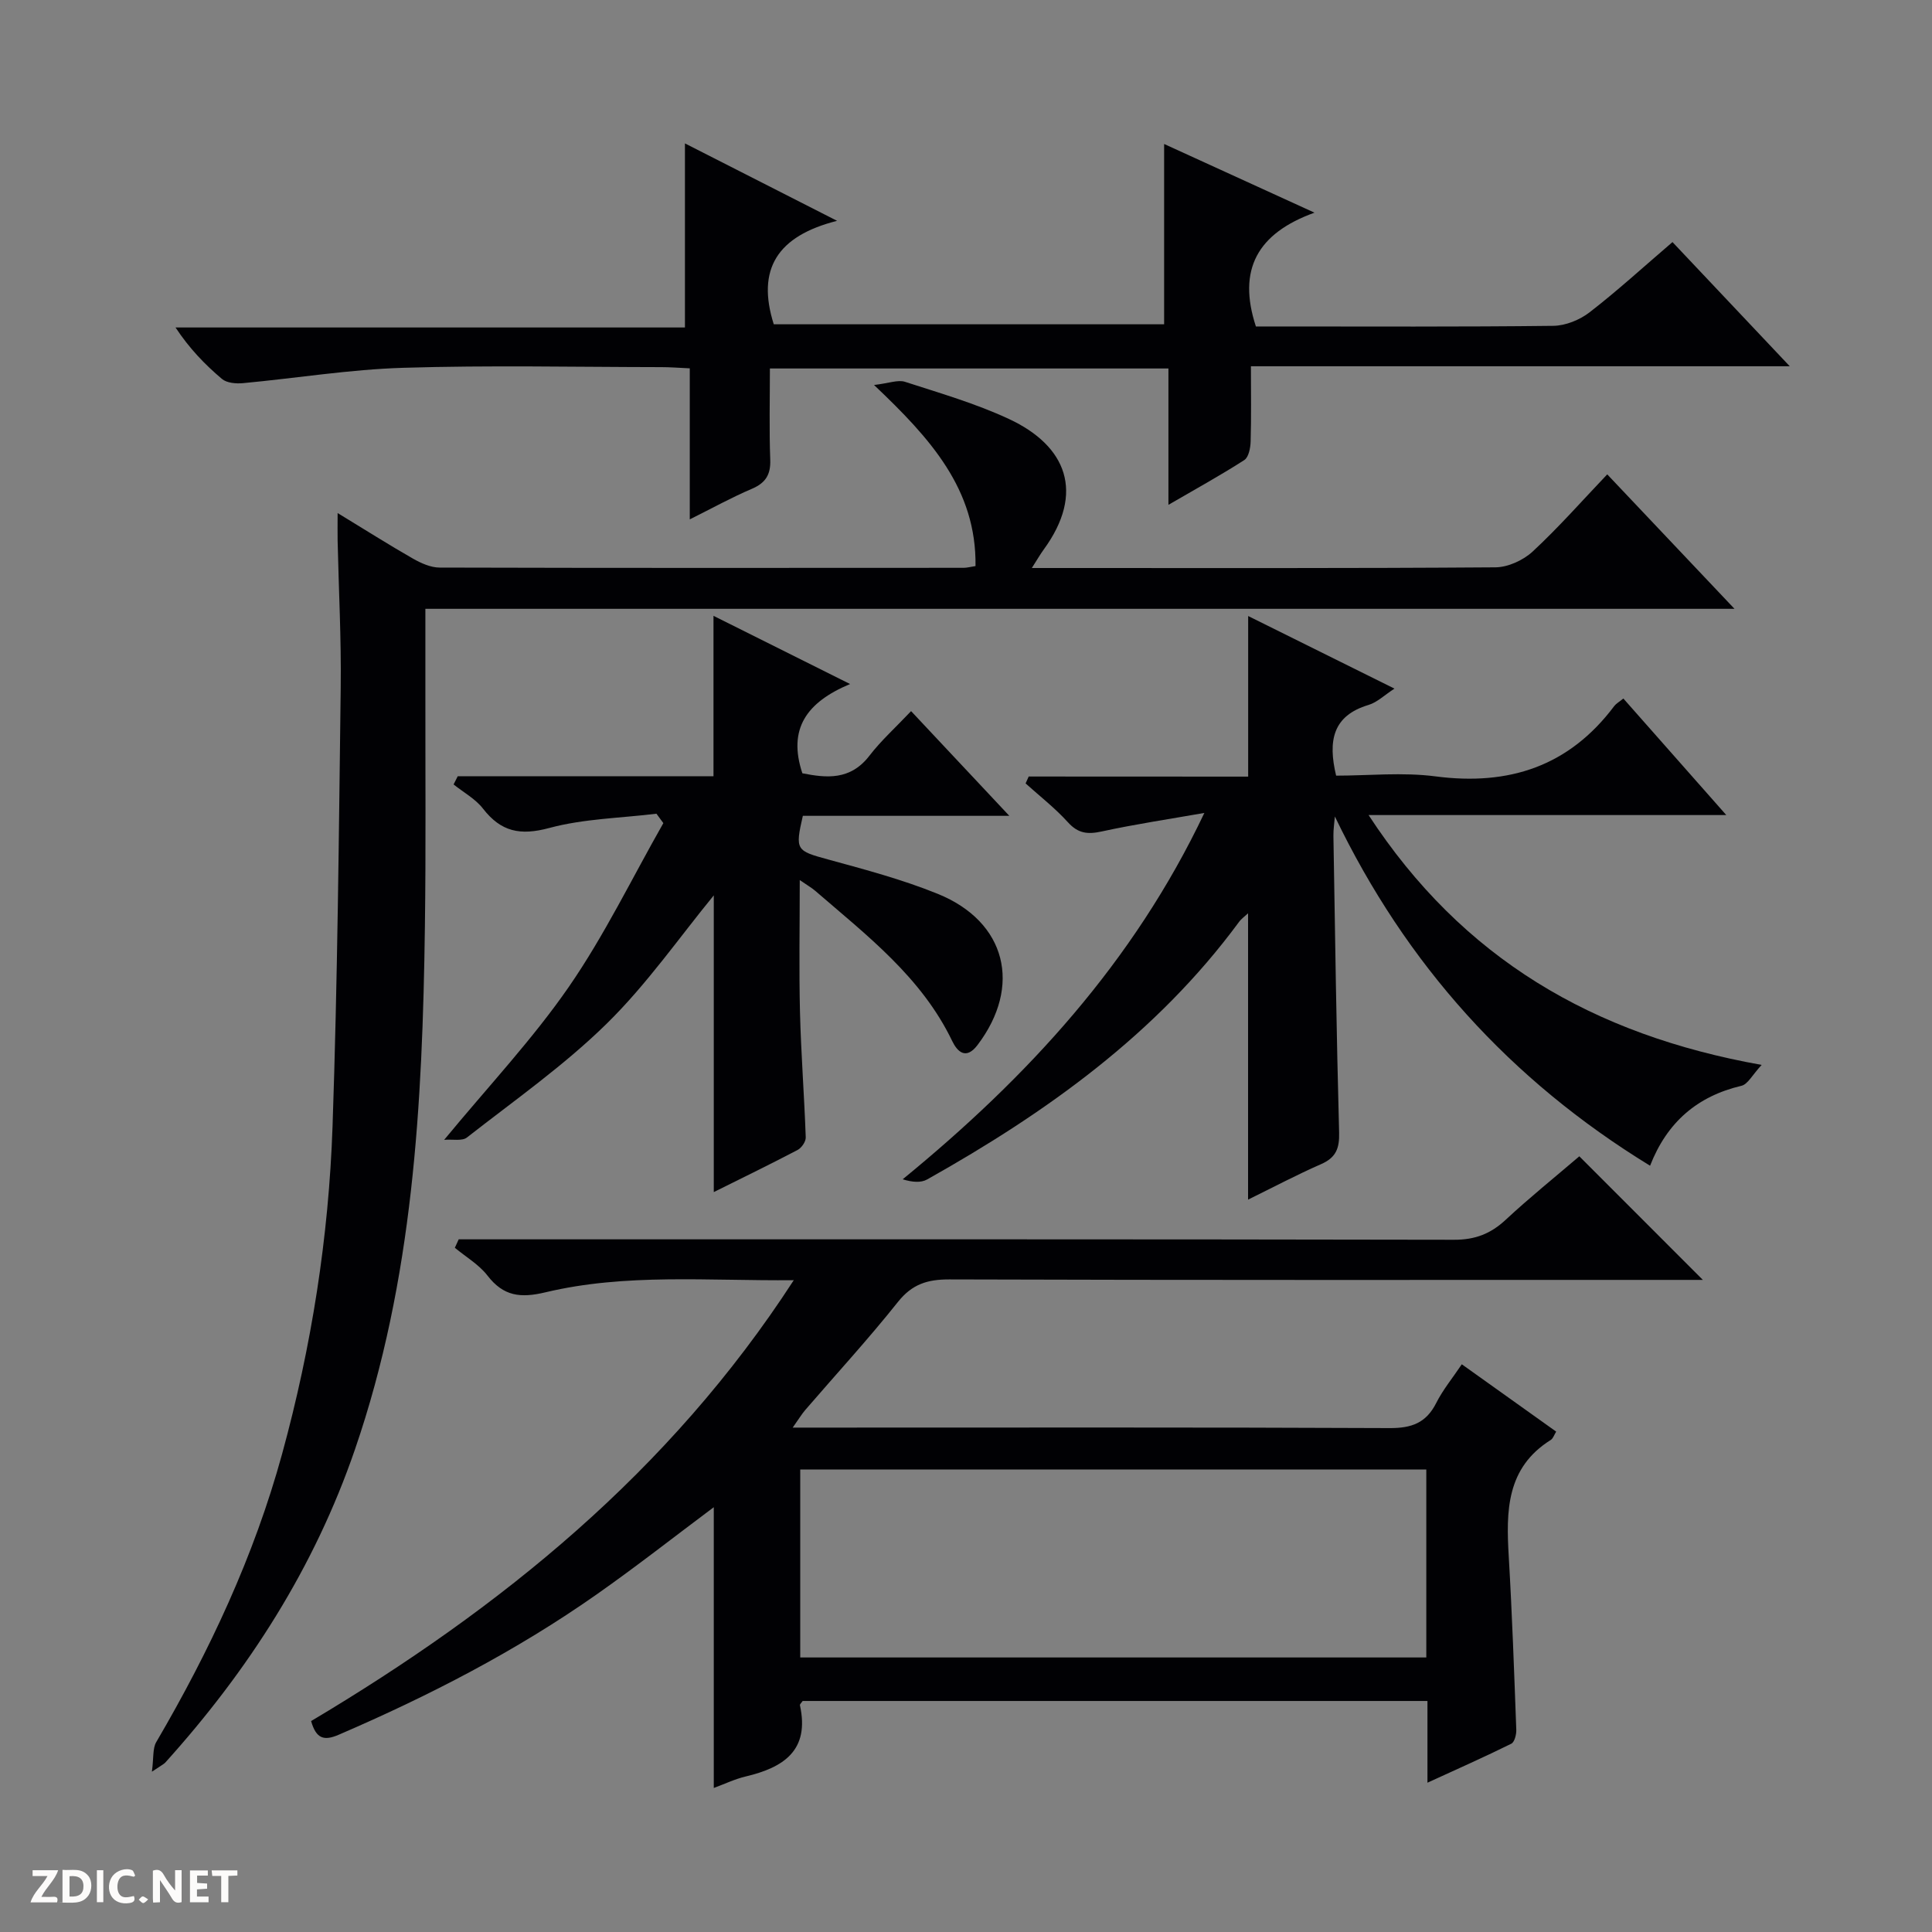 <svg enable-background="new 0 0 400 400" viewBox="0 0 400 400" xmlns="http://www.w3.org/2000/svg"><rect x="0" y="0" width="400" height="400" fill="#808080" stroke="none"/><g fill="#fcfbfa"><path d="m37.59 393.81c-.92.31-1.52.05-2-.78-.7-1.2-1.52-2.34-2.47-3.78v4.59c-.55.03-.95.05-1.41.07-.03-.37-.06-.64-.06-.91 0-1.91 0-3.81 0-5.7 1.13-.41 1.77-.03 2.29.91.62 1.11 1.38 2.14 2.31 3.19v-4.2h1.35v6.61z"/><path d="m12.94 393.88v-6.75c1.9.19 3.93-.54 5.37 1.29.8 1.01.78 2.88.03 3.97-1.37 1.97-3.4 1.51-6.4 1.49m2.45-1.22c2.04.12 2.92-.58 2.89-2.21-.03-1.51-.98-2.19-2.89-2z"/><path d="m11.81 393.87h-5.49c.68-2.18 2.47-3.48 3.51-5.45h-3.08v-1.21h5.29c-.71 2.13-2.44 3.48-3.47 5.51.86 0 1.63.04 2.39-.01.79-.05 1.14.21.85 1.16"/><path d="m39.33 393.86v-6.61h3.7v1.07h-2.22v1.52c.68.04 1.34.09 2.07.13v1.07c-.72.05-1.38.09-2.1.14v1.48h2.4v1.19h-3.85z"/><path d="m27.71 388.56c-1.15-.3-2.46-.61-3.1.64-.37.73-.41 1.93-.06 2.67.63 1.35 1.99.93 3.17.68.35.94-.01 1.32-.93 1.46-1.62.25-3.05-.27-3.76-1.48-.73-1.24-.6-3.03.31-4.17.88-1.11 2.71-1.7 4-1.16.32.13.44.74.65 1.12-.1.08-.19.16-.28.24"/><path d="m49.15 387.24v1.07c-.59.02-1.17.05-1.87.08v5.44h-1.48v-5.44h-1.85c-.05-.4-.08-.73-.13-1.15z"/><path d="m20.06 387.21h1.33v6.62h-1.33z"/><path d="m30.68 393.25c-.39.38-.8.79-1.05.76-.32-.05-.6-.45-.9-.7.26-.24.51-.64.8-.67.29-.04.62.3 1.15.61"/></g><path d="m164.34 265.05c-17.79.17-34.78-1.46-51.41 2.51-5.16 1.23-8.69.83-12-3.46-1.77-2.29-4.48-3.87-6.76-5.76.27-.58.54-1.17.8-1.75h5.61c66.83 0 133.65-.04 200.48.09 4.35.01 7.57-1.24 10.68-4.14 4.98-4.63 10.3-8.91 15.24-13.14 8.48 8.48 16.7 16.71 25.58 25.59-2.13 0-3.84 0-5.55 0-50.16 0-100.32.06-150.48-.1-4.52-.01-7.69.98-10.62 4.66-6.11 7.68-12.77 14.92-19.18 22.36-.73.85-1.31 1.82-2.61 3.66h6.63c39 0 77.99-.08 116.99.1 4.51.02 7.52-1.06 9.6-5.17 1.39-2.76 3.41-5.21 5.31-8.04 6.71 4.79 13.05 9.31 19.54 13.94-.43.69-.64 1.43-1.13 1.73-9.23 5.78-9.24 14.76-8.69 24.11.7 11.95 1.12 23.91 1.56 35.87.04.99-.36 2.58-1.04 2.91-5.45 2.7-11.02 5.17-17.35 8.07 0-6.19 0-11.45 0-16.92-43.51 0-86.46 0-129.36 0-.23.35-.61.67-.56.89 2.06 9.38-3.43 12.9-11.27 14.75-2.23.53-4.33 1.55-6.57 2.37 0-19.53 0-38.77 0-58.13-8.08 6.04-16.02 12.28-24.27 18.07-16.67 11.71-34.69 20.99-53.38 29.04-3.09 1.33-4.67.81-5.72-2.83 39.16-23.32 74.18-51.55 99.93-91.28zm1.34 78.11h129.62c0-13.18 0-25.93 0-38.91-43.31 0-86.33 0-129.62 0z" fill="#010104"/><path d="m31.45 366.81c.39-2.92.13-4.83.9-6.13 11.04-18.86 20.26-38.52 26.05-59.64 6.09-22.2 9.66-44.88 10.45-67.85 1.04-30.27 1.31-60.57 1.69-90.85.13-10.14-.42-20.29-.64-30.43-.03-1.58 0-3.16 0-5.69 5.77 3.51 10.62 6.59 15.61 9.44 1.67.95 3.67 1.85 5.52 1.85 36.16.1 72.33.07 108.49.05.65 0 1.29-.18 2.45-.36.21-15.9-9.31-26.4-21.01-37.49 3.08-.36 4.95-1.13 6.41-.66 7.25 2.35 14.65 4.49 21.53 7.7 11.89 5.54 15.81 15.23 7.16 27.07-.67.92-1.24 1.91-2.43 3.78h5.49c30.16 0 60.33.08 90.49-.14 2.61-.02 5.75-1.46 7.7-3.26 5.35-4.96 10.19-10.46 15.45-15.99 8.94 9.44 17.2 18.18 26.35 27.84-91.02 0-180.72 0-271.04 0 0 6.3.01 12.09 0 17.88-.02 16 .12 32-.1 47.99-.5 36.63-2.4 73.04-14.48 108.17-8.42 24.51-22.04 45.72-39.26 64.82-.31.34-.78.55-2.78 1.9z" fill="#010104"/><path d="m258.42 160.79c0-11.58 0-22.03 0-33.25 9.96 4.94 19.82 9.84 30.29 15.03-2.1 1.36-3.59 2.85-5.37 3.38-7.41 2.22-8.44 7.4-6.71 14.64 6.69 0 13.74-.74 20.57.15 15.24 1.99 27.67-2.1 37.02-14.57.38-.5.99-.83 1.88-1.55 6.95 7.87 13.82 15.65 21.31 24.13-24.86 0-48.88 0-74.06 0 19.42 29.72 46.46 45.5 81.38 51.73-1.92 2.06-2.86 4.01-4.18 4.32-9.13 2.16-15.39 7.51-18.92 16.55-29-17.75-50.54-41.69-65.26-72.31-.11 1.35-.32 2.7-.3 4.04.34 20.47.63 40.94 1.18 61.4.09 3.3-.66 5.2-3.75 6.55-4.98 2.18-9.79 4.73-15.1 7.34 0-19.99 0-39.48 0-59.28-.64.6-1.39 1.12-1.9 1.82-17.06 23.15-39.83 39.41-64.54 53.28-1.31.74-3.13.57-5.07-.03 25.82-21.13 47.79-44.94 62.46-75.85-7.1 1.25-14.24 2.31-21.27 3.84-2.9.63-4.87.42-6.97-1.9-2.65-2.93-5.82-5.39-8.77-8.05.21-.48.42-.95.64-1.43 15.14.02 30.27.02 45.44.02z" fill="#010104"/><path d="m272.15 44.03c-11.82 4.27-15.99 11.78-12.13 23.56h4.08c19.16 0 38.33.1 57.49-.13 2.55-.03 5.49-1.23 7.53-2.81 5.77-4.46 11.17-9.41 17.15-14.53 8.01 8.48 15.79 16.73 24.28 25.71-37.65 0-74.22 0-111.56 0 0 5.43.09 10.52-.06 15.61-.04 1.31-.41 3.23-1.31 3.81-4.85 3.12-9.92 5.91-15.71 9.27 0-9.88 0-18.91 0-28.23-27.66 0-54.75 0-82.51 0 0 6.3-.16 12.59.07 18.87.12 3.14-.98 4.84-3.84 6.06-4.1 1.74-8.01 3.91-12.82 6.31 0-10.77 0-20.79 0-31.27-2.36-.11-4.12-.25-5.87-.25-17.83-.02-35.68-.41-53.49.14-11.07.34-22.1 2.15-33.16 3.18-1.43.13-3.33-.03-4.33-.87-3.53-2.98-6.75-6.31-9.62-10.66h105.47c0-13 0-25.32 0-38.11 9.91 5.04 19.89 10.12 31.5 16.03-12.39 3.14-16.72 10-13.11 21.42h80.82c0-12.43 0-24.66 0-37.33 9.67 4.4 19.65 8.97 31.13 14.22z" fill="#010104"/><path d="m176 141.62c-9.04 3.78-12.92 9.31-9.88 18.48 4.96.98 9.92 1.51 13.88-3.63 2.42-3.15 5.43-5.85 8.63-9.24 6.78 7.23 13.17 14.04 20.34 21.68-15.07 0-28.96 0-42.75 0-1.64 7.12-1.37 7.23 5.22 9.03 7.66 2.1 15.4 4.15 22.73 7.13 14.2 5.77 17.46 19.11 8.21 31.3-2.43 3.2-4.22 1.28-5.24-.84-6.35-13.22-17.67-21.86-28.35-31.09-.73-.63-1.58-1.11-3.21-2.23 0 9.63-.17 18.52.05 27.41.22 8.63.89 17.25 1.19 25.87.03.87-.87 2.17-1.69 2.6-5.84 3.06-11.78 5.94-17.35 8.72 0-20.95 0-41.6 0-61.43-7.06 8.6-13.83 18.38-22.18 26.57-8.84 8.68-19.13 15.89-28.93 23.56-.99.78-2.94.33-4.71.48 9.14-11.08 18.3-20.8 25.81-31.67 7.39-10.7 13.11-22.56 19.57-33.9-.48-.65-.96-1.3-1.43-1.95-7.42.91-15.06 1.03-22.21 2.96-5.98 1.61-9.97.79-13.69-4-1.57-2.03-4.04-3.37-6.1-5.02.29-.57.57-1.13.86-1.7h52.95c0-11.4 0-21.97 0-33.21 8.94 4.48 18.04 9.02 28.28 14.12z" fill="#010104"/></svg>